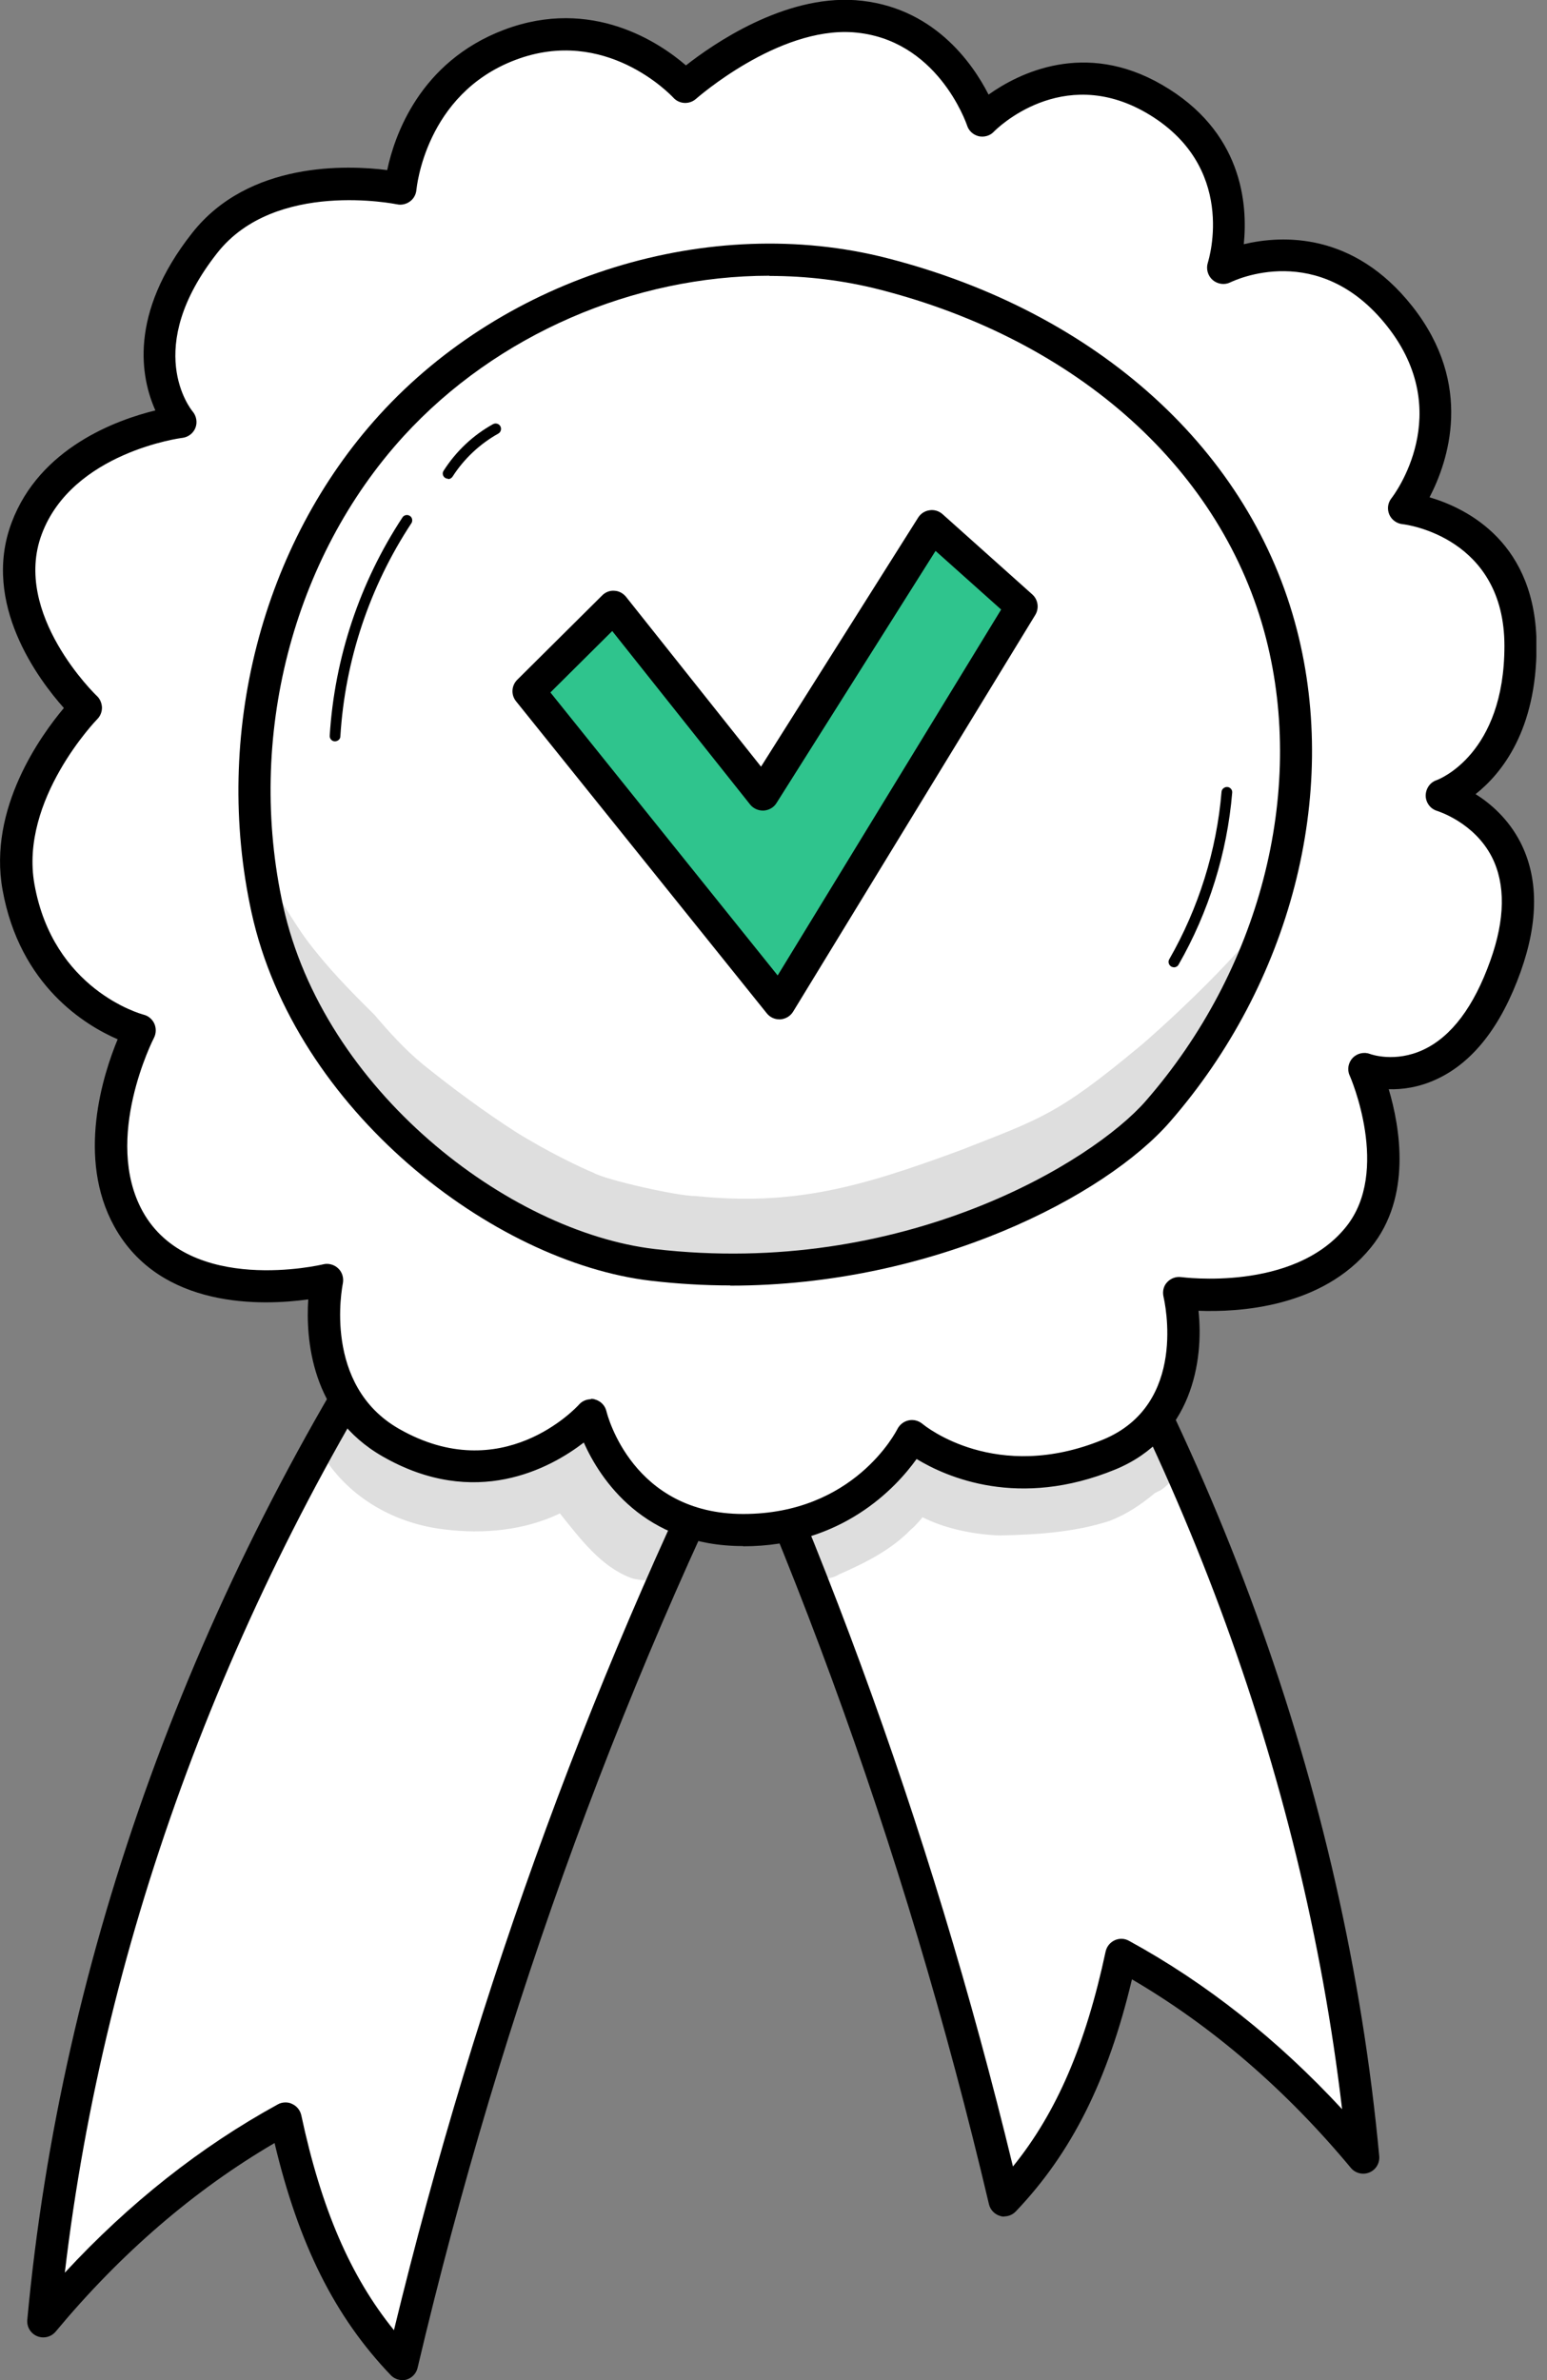 <svg width="52" height="80" viewBox="0 0 52 80" fill="none" xmlns="http://www.w3.org/2000/svg">
<rect x="0" y="0" width="52" height="80" fill="#808080" stroke="none"/>
<g id="Layer_1" clip-path="url(#clip0_3228_260826)">
<g id="Group">
<path id="Vector" d="M14.238 42.816C7.239 53.333 2.621 65.424 1.457 78.023C3.72 75.311 6.407 72.95 9.594 71.206C10.238 74.205 11.285 77.119 13.522 79.46C16.325 67.551 20.514 55.967 26.094 45.177C23.603 44.95 21.112 44.722 18.621 44.494C17.242 44.371 15.571 44.019 14.238 42.816Z" fill="white"/>
<path id="Vector_2" d="M13.522 80C13.379 80 13.236 79.942 13.132 79.831C11.258 77.873 10.042 75.447 9.229 72.032C6.536 73.606 4.065 75.733 1.873 78.368C1.723 78.55 1.47 78.615 1.249 78.524C1.028 78.433 0.897 78.211 0.917 77.977C2.049 65.724 6.497 53.463 13.789 42.524C13.873 42.394 14.016 42.309 14.172 42.289C14.328 42.27 14.484 42.322 14.601 42.426C15.889 43.59 17.541 43.863 18.667 43.961L26.14 44.644C26.322 44.663 26.478 44.767 26.562 44.924C26.647 45.08 26.654 45.275 26.562 45.431C21.106 55.987 16.891 67.48 14.036 79.59C13.99 79.785 13.841 79.935 13.652 79.987C13.606 80 13.554 80.007 13.509 80.007L13.522 80ZM9.593 70.667C9.671 70.667 9.749 70.68 9.821 70.719C9.977 70.79 10.088 70.927 10.127 71.096C10.797 74.231 11.772 76.507 13.242 78.322C16.045 66.771 20.078 55.785 25.249 45.645L18.576 45.034C17.424 44.93 15.792 44.663 14.367 43.616C7.707 53.782 3.512 65.067 2.179 76.39C4.345 74.049 6.751 72.15 9.34 70.732C9.418 70.686 9.509 70.667 9.6 70.667H9.593Z" fill="black"/>
</g>
<g id="Group_2">
<path id="Vector_3" d="M33.054 37.327C40.052 47.844 44.67 59.935 45.834 72.533C43.571 69.821 40.885 67.46 37.698 65.717C37.054 68.716 36.007 71.629 33.769 73.971C30.966 62.062 26.777 50.478 21.197 39.688C23.688 39.46 26.179 39.233 28.67 39.005C30.049 38.881 31.72 38.53 33.054 37.327Z" fill="white"/>
<path id="Vector_4" d="M33.769 74.504C33.723 74.504 33.671 74.504 33.626 74.485C33.437 74.433 33.288 74.283 33.242 74.088C30.387 61.977 26.179 50.485 20.715 39.928C20.631 39.766 20.637 39.577 20.715 39.421C20.8 39.265 20.962 39.161 21.138 39.142L28.611 38.459C29.743 38.355 31.395 38.081 32.676 36.924C32.793 36.819 32.949 36.767 33.105 36.787C33.262 36.806 33.398 36.891 33.489 37.021C40.774 47.961 45.223 60.221 46.361 72.475C46.38 72.709 46.25 72.93 46.029 73.021C45.808 73.112 45.554 73.047 45.405 72.865C43.213 70.231 40.741 68.104 38.049 66.53C37.236 69.945 36.013 72.371 34.146 74.329C34.042 74.439 33.899 74.498 33.756 74.498L33.769 74.504ZM22.042 40.143C27.213 50.289 31.252 61.275 34.049 72.82C35.519 71.005 36.494 68.728 37.164 65.594C37.203 65.424 37.314 65.288 37.47 65.216C37.626 65.145 37.801 65.151 37.951 65.236C40.546 66.654 42.946 68.553 45.112 70.894C43.779 59.571 39.584 48.28 32.923 38.12C31.499 39.167 29.866 39.434 28.715 39.538L22.042 40.15V40.143Z" fill="black"/>
</g>
<g id="Group_3">
<path id="Vector_5" d="M13.457 6.341C13.457 6.341 13.737 2.797 17.125 1.515C20.546 0.221 23.024 2.927 23.024 2.927C23.024 2.927 25.886 0.351 28.703 0.553C31.922 0.787 33.008 4.058 33.008 4.058C33.008 4.058 35.538 1.457 38.777 3.33C42.309 5.366 41.106 9.015 41.106 9.015C41.106 9.015 44.429 7.33 47.038 10.641C49.646 13.951 47.181 17.093 47.181 17.093C47.181 17.093 51.096 17.411 51.096 21.724C51.096 26.036 48.449 26.751 48.449 26.751C48.449 26.751 52.247 27.831 50.595 32.481C48.943 37.132 45.854 35.935 45.854 35.935C45.854 35.935 47.415 39.421 45.646 41.593C43.649 44.045 39.616 43.46 39.616 43.46C39.616 43.46 40.598 47.519 37.262 48.891C33.294 50.523 30.634 48.273 30.634 48.273C30.634 48.273 28.989 51.434 24.963 51.434C20.937 51.434 19.844 47.564 19.844 47.564C19.844 47.564 17.021 50.719 13.119 48.488C10.172 46.803 10.972 43.018 10.972 43.018C10.972 43.018 6.101 44.215 4.306 40.975C2.79 38.244 4.683 34.627 4.683 34.627C4.683 34.627 1.314 33.756 0.611 29.814C0.052 26.654 2.875 23.792 2.875 23.792C2.875 23.792 -0.254 20.819 0.891 17.762C2.049 14.673 6.062 14.185 6.062 14.185C6.062 14.185 4.013 11.805 6.875 8.169C9.06 5.392 13.457 6.341 13.457 6.341Z" fill="white"/>
<path id="Vector_6" d="M24.976 51.967C21.646 51.967 20.176 49.723 19.623 48.487C18.498 49.353 15.974 50.738 12.865 48.956C10.439 47.571 10.277 44.975 10.361 43.675C8.826 43.889 5.386 44.013 3.844 41.229C2.563 38.914 3.467 36.11 3.955 34.933C2.875 34.465 0.664 33.138 0.085 29.905C-0.403 27.18 1.366 24.728 2.147 23.798C1.301 22.849 -0.631 20.286 0.39 17.567C1.333 15.05 3.916 14.114 5.223 13.795C4.742 12.722 4.299 10.569 6.459 7.831C8.364 5.411 11.688 5.548 13.015 5.717C13.255 4.579 14.095 2.081 16.943 1.001C19.903 -0.117 22.192 1.45 23.057 2.198C23.968 1.483 26.342 -0.163 28.755 0.006C31.356 0.195 32.69 2.12 33.229 3.18C34.244 2.458 36.462 1.346 39.057 2.849C41.763 4.41 41.945 6.855 41.808 8.208C43.103 7.902 45.496 7.792 47.473 10.296C49.555 12.936 48.677 15.512 48.052 16.715C49.327 17.092 51.649 18.25 51.649 21.717C51.649 24.54 50.478 25.997 49.6 26.692C50.108 27.011 50.699 27.525 51.103 28.305C51.714 29.496 51.721 30.959 51.116 32.657C50.459 34.497 49.509 35.714 48.28 36.279C47.688 36.553 47.129 36.624 46.68 36.611C47.057 37.879 47.467 40.227 46.081 41.931C44.436 43.961 41.613 44.11 40.286 44.058C40.468 45.749 40.059 48.331 37.49 49.392C34.244 50.725 31.818 49.652 30.81 49.04C30.12 50.003 28.306 51.974 24.982 51.974L24.976 51.967ZM19.857 47.018C19.903 47.018 19.948 47.018 19.994 47.037C20.189 47.089 20.338 47.239 20.384 47.434C20.416 47.571 21.268 50.888 24.982 50.888C28.696 50.888 30.114 48.136 30.172 48.019C30.251 47.876 30.387 47.772 30.55 47.74C30.712 47.707 30.875 47.753 31.005 47.857C31.103 47.941 33.483 49.866 37.073 48.39C39.948 47.206 39.142 43.733 39.109 43.584C39.07 43.408 39.109 43.226 39.233 43.096C39.356 42.966 39.532 42.901 39.708 42.927C39.746 42.927 43.467 43.434 45.236 41.248C46.764 39.369 45.386 36.182 45.366 36.149C45.275 35.948 45.321 35.714 45.47 35.557C45.62 35.401 45.854 35.349 46.055 35.427C46.088 35.44 46.895 35.727 47.844 35.284C48.787 34.842 49.542 33.84 50.094 32.292C50.595 30.894 50.608 29.717 50.147 28.806C49.548 27.636 48.325 27.265 48.312 27.258C48.085 27.193 47.929 26.985 47.922 26.751C47.922 26.517 48.059 26.302 48.286 26.224C48.377 26.192 50.569 25.346 50.569 21.71C50.569 18.075 47.291 17.632 47.148 17.619C46.953 17.6 46.777 17.476 46.699 17.294C46.621 17.112 46.647 16.904 46.771 16.748C46.862 16.631 48.937 13.886 46.628 10.966C44.332 8.058 41.483 9.431 41.359 9.489C41.164 9.587 40.93 9.554 40.761 9.411C40.599 9.268 40.533 9.04 40.599 8.832C40.638 8.702 41.607 5.567 38.517 3.785C35.688 2.159 33.496 4.331 33.405 4.429C33.275 4.566 33.08 4.618 32.898 4.579C32.716 4.533 32.566 4.403 32.508 4.221C32.468 4.104 31.486 1.294 28.677 1.086C26.14 0.904 23.428 3.297 23.395 3.323C23.174 3.518 22.836 3.505 22.634 3.284C22.543 3.187 20.345 0.865 17.32 2.016C14.283 3.167 14.003 6.348 13.997 6.38C13.984 6.536 13.906 6.679 13.782 6.77C13.659 6.862 13.496 6.901 13.347 6.868C13.307 6.862 9.249 6.029 7.304 8.501C4.774 11.714 6.407 13.749 6.478 13.834C6.602 13.983 6.641 14.198 6.569 14.38C6.498 14.562 6.329 14.692 6.133 14.718C6.094 14.718 2.433 15.206 1.405 17.951C0.397 20.631 3.226 23.369 3.259 23.395C3.363 23.492 3.421 23.636 3.428 23.779C3.428 23.922 3.376 24.065 3.272 24.169C3.246 24.195 0.651 26.881 1.158 29.723C1.789 33.255 4.709 34.075 4.833 34.107C4.989 34.146 5.125 34.263 5.19 34.413C5.255 34.562 5.249 34.738 5.177 34.881C5.158 34.914 3.447 38.27 4.794 40.715C6.368 43.557 10.816 42.51 10.862 42.497C11.038 42.452 11.233 42.504 11.369 42.634C11.506 42.764 11.558 42.953 11.525 43.135C11.499 43.271 10.849 46.562 13.412 48.026C16.872 50.003 19.363 47.323 19.467 47.206C19.571 47.089 19.721 47.031 19.87 47.031L19.857 47.018Z" fill="black"/>
</g>
<g id="Group_4">
<g id="Group_5">
<path id="Vector_7" d="M29.678 9.203C23.779 7.694 17.145 9.932 13.158 14.309C9.171 18.686 7.74 24.911 8.982 30.563C10.4 37.015 16.917 41.932 21.951 42.517C30.127 43.467 36.826 39.746 38.914 37.359C42.758 32.956 44.495 26.868 43.077 21.32C41.652 15.772 36.917 11.05 29.685 9.203H29.678Z" fill="white"/>
<path id="Vector_8" d="M24.546 43.206C23.675 43.206 22.79 43.154 21.886 43.05C16.572 42.432 9.912 37.314 8.455 30.673C7.148 24.703 8.794 18.29 12.761 13.938C17.015 9.268 23.87 7.154 29.815 8.676C36.904 10.491 42.055 15.161 43.597 21.184C45.021 26.725 43.382 33.06 39.317 37.717C37.164 40.182 31.402 43.213 24.546 43.213V43.206ZM25.86 9.268C21.32 9.268 16.696 11.232 13.561 14.667C9.828 18.764 8.273 24.806 9.516 30.446C10.875 36.631 17.073 41.405 22.016 41.984C30.355 42.953 36.728 39.05 38.511 37.008C42.342 32.618 43.889 26.66 42.556 21.457C41.112 15.824 36.254 11.441 29.555 9.73C28.351 9.424 27.116 9.275 25.867 9.275L25.86 9.268Z" fill="black"/>
</g>
<g id="Group_6" opacity="0.13">
<path id="Vector_9" d="M40.709 35.174C41.216 34.185 41.691 33.177 42.094 32.143C42.276 31.688 42.459 31.22 42.608 30.745C41.522 32.325 38.771 34.797 38.283 35.194C35.564 37.45 35.011 37.593 32.306 38.654C28.93 39.902 26.686 40.54 23.389 40.202C22.784 40.208 20.338 39.655 19.941 39.415C19.532 39.252 18.381 38.699 17.34 38.049C16.26 37.353 15.22 36.585 14.211 35.772C13.613 35.278 13.086 34.699 12.579 34.101C11.779 33.314 10.985 32.501 10.302 31.584C10.263 31.532 10.276 31.551 10.341 31.636C9.854 30.998 9.203 29.802 8.8 29.353C8.969 28.741 8.8 28.02 8.306 27.636C8.377 28.65 8.514 29.659 8.715 30.654C8.826 30.92 8.93 31.187 9.047 31.454C9.158 31.707 9.275 31.954 9.398 32.202C9.698 32.767 10.003 33.327 10.315 33.886C11.252 35.441 12.364 36.891 13.568 38.159C14.751 39.154 16.032 40.013 17.353 40.761C18.511 41.366 19.681 41.971 20.963 42.159C23.154 42.641 25.418 42.745 27.636 42.439C28.8 42.263 29.971 42.055 31.122 41.763C31.187 41.658 31.285 41.567 31.421 41.522C34.322 40.585 36.904 38.797 39.213 36.689C39.746 36.208 40.241 35.707 40.702 35.174H40.709Z" fill="black"/>
</g>
<g id="Group_7">
<path id="Vector_10" d="M20.624 20.39L17.769 23.226L26.198 33.717L34.341 20.384L31.33 17.685L25.639 26.699L20.624 20.39Z" fill="#2FC48D"/>
<path id="Vector_11" d="M26.198 34.263C26.036 34.263 25.88 34.192 25.776 34.062L17.346 23.571C17.171 23.356 17.19 23.044 17.386 22.849L20.241 20.013C20.351 19.902 20.501 19.844 20.651 19.857C20.807 19.863 20.943 19.941 21.041 20.058L25.581 25.769L30.862 17.398C30.947 17.262 31.09 17.171 31.246 17.151C31.402 17.125 31.564 17.177 31.681 17.281L34.699 19.98C34.894 20.156 34.933 20.442 34.803 20.663L26.66 34.003C26.569 34.153 26.407 34.25 26.231 34.263C26.218 34.263 26.205 34.263 26.198 34.263ZM18.498 23.271L26.14 32.787L33.652 20.488L31.447 18.517L26.101 26.992C26.01 27.141 25.847 27.233 25.672 27.245C25.496 27.252 25.327 27.18 25.216 27.044L20.579 21.21L18.498 23.278V23.271Z" fill="black"/>
</g>
</g>
<path id="Vector_12" d="M11.265 24.917C11.265 24.917 11.258 24.917 11.252 24.917C11.154 24.917 11.076 24.826 11.083 24.728C11.245 22.114 12.091 19.577 13.528 17.392C13.581 17.307 13.697 17.288 13.776 17.34C13.86 17.392 13.88 17.509 13.828 17.587C12.423 19.72 11.597 22.198 11.441 24.748C11.441 24.845 11.356 24.917 11.258 24.917H11.265Z" fill="black"/>
<path id="Vector_13" d="M15.063 16.091C15.031 16.091 14.998 16.084 14.966 16.065C14.881 16.013 14.855 15.902 14.914 15.818C15.33 15.167 15.902 14.627 16.572 14.257C16.657 14.211 16.768 14.237 16.82 14.328C16.865 14.413 16.839 14.524 16.748 14.575C16.13 14.92 15.597 15.421 15.213 16.019C15.181 16.071 15.122 16.104 15.063 16.104V16.091Z" fill="black"/>
<path id="Vector_14" d="M39.46 32.514C39.46 32.514 39.401 32.507 39.369 32.488C39.284 32.436 39.252 32.325 39.304 32.241C40.286 30.53 40.897 28.585 41.06 26.615C41.066 26.517 41.164 26.446 41.255 26.452C41.353 26.459 41.431 26.55 41.418 26.647C41.249 28.67 40.624 30.667 39.616 32.423C39.584 32.481 39.525 32.514 39.46 32.514Z" fill="black"/>
<g id="Group_8" opacity="0.13">
<path id="Vector_15" d="M21.957 51.129C21.957 51.129 21.938 51.115 21.931 51.109C21.775 50.966 21.372 50.595 21.288 50.459C21.008 50.133 20.735 49.802 20.442 49.483C20.442 49.477 20.436 49.47 20.429 49.464C20.494 48.67 19.642 48.085 18.927 48.488C18.289 48.963 18.686 48.761 17.945 49.132C17.307 49.457 15.668 49.639 14.101 49.112C13.834 49.015 13.385 48.735 13.047 48.39C12.943 48.286 12.845 48.182 12.748 48.065C12.715 48.02 12.683 47.974 12.65 47.928C12.514 47.701 12.293 47.525 12.039 47.454C11.193 47.187 10.406 48.208 10.881 48.963C11.772 50.374 13.307 51.22 14.946 51.408C16.247 51.571 17.632 51.441 18.823 50.868C18.836 50.881 18.842 50.901 18.855 50.914C19.512 51.727 20.188 52.644 21.197 53.034C21.262 53.06 21.34 53.073 21.405 53.086C21.405 53.086 21.405 53.086 21.398 53.086C21.418 53.086 21.431 53.086 21.45 53.093C21.463 53.093 21.483 53.093 21.496 53.099C22.094 53.21 22.699 52.722 22.692 52.104C22.699 51.649 22.38 51.278 21.971 51.122L21.957 51.129Z" fill="black"/>
</g>
<g id="Group_9" opacity="0.13">
<path id="Vector_16" d="M37.704 48.806C37.665 48.846 37.619 48.878 37.58 48.917C36.728 49.483 35.954 49.665 34.413 49.704C33.041 49.685 32.845 49.704 31.818 49.073C31.785 49.047 31.759 49.028 31.733 49.015C31.688 48.976 31.642 48.937 31.597 48.891C31.584 48.885 31.577 48.878 31.57 48.865C31.57 48.865 31.577 48.865 31.584 48.878C31.48 48.787 31.369 48.689 31.232 48.65C30.758 48.442 30.205 48.618 29.931 49.073C29.866 49.216 29.795 49.366 29.743 49.516L29.847 49.275C29.606 49.724 29.743 49.561 29.145 50.133C29.112 50.159 29.079 50.192 29.053 50.211C28.975 50.27 28.891 50.328 28.806 50.38C28.676 50.472 28.214 50.693 28.006 50.79C27.408 51.018 26.627 51.252 26.654 52.026C26.627 52.794 27.551 53.327 28.208 52.917C29.079 52.533 29.945 52.104 30.614 51.415C30.686 51.363 30.849 51.194 31.011 50.998C31.688 51.343 32.611 51.571 33.593 51.61C34.836 51.584 36.11 51.506 37.294 51.122C37.853 50.907 38.354 50.576 38.81 50.192C38.862 50.166 38.907 50.14 38.959 50.114C38.972 50.114 38.979 50.107 38.992 50.101C39.297 49.912 39.577 49.581 39.564 49.197C39.525 48.104 38.172 47.987 37.704 48.8V48.806Z" fill="black"/>
</g>
</g>
<defs>
<clipPath id="clip0_3228_260826">
<rect width="51.642" height="80" fill="white"/>
</clipPath>
</defs>
</svg>

